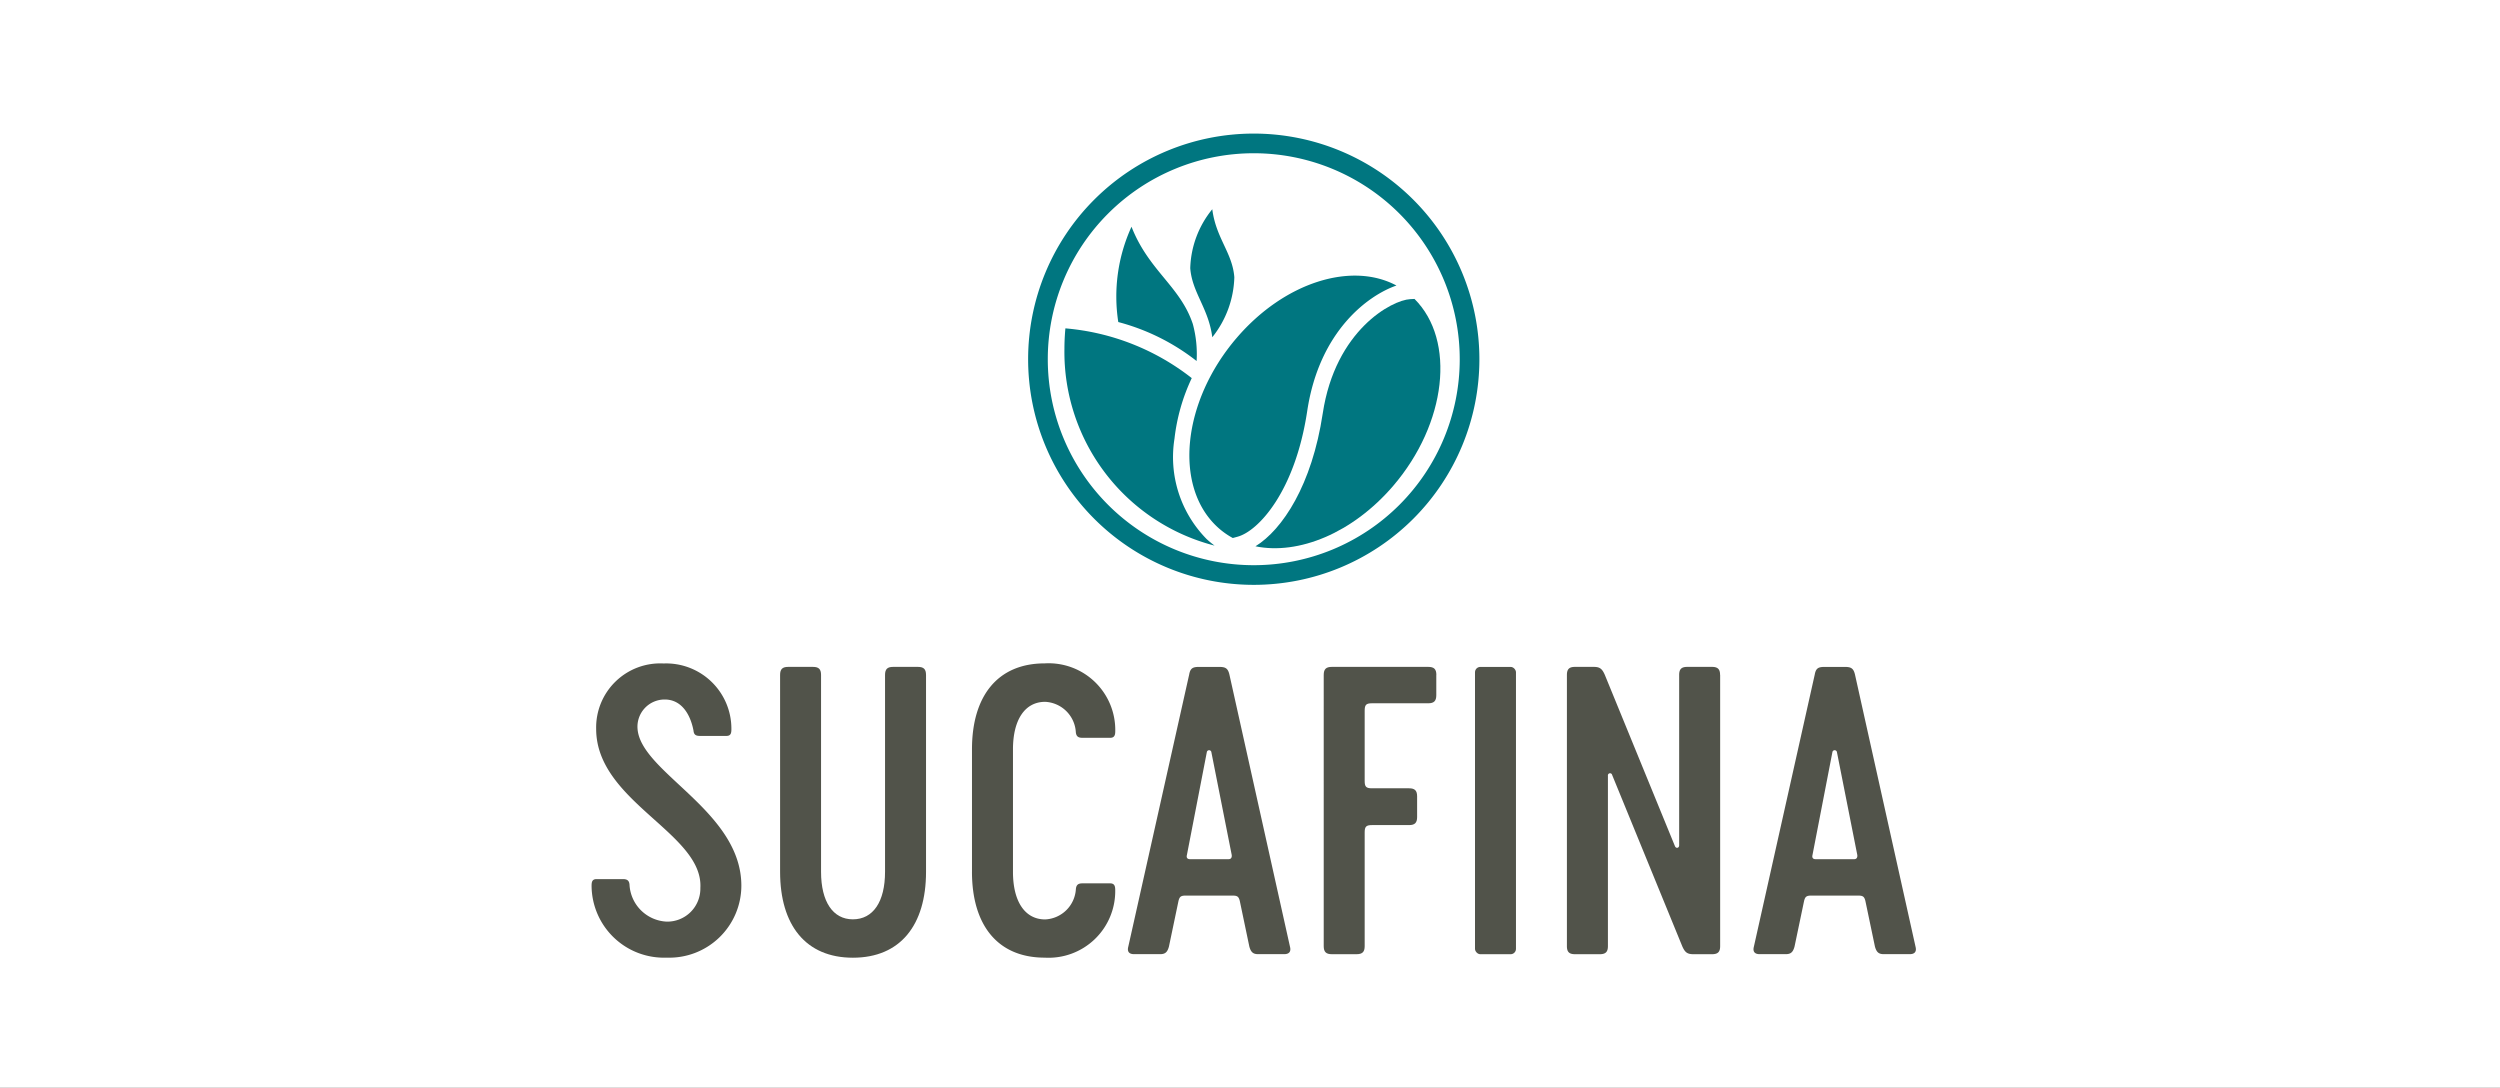 <svg xmlns="http://www.w3.org/2000/svg" xmlns:xlink="http://www.w3.org/1999/xlink" width="131" height="57" viewBox="0 0 131 57">
  <rect x="0" y="0" width="131" height="57" fill="#333333" stroke="none"/>
  <defs>
    <clipPath id="clip-path">
      <rect id="Rectangle_7" data-name="Rectangle 7" width="69.395" height="43.18" fill="none"/>
    </clipPath>
    <clipPath id="clip-Sucafina">
      <rect width="131" height="57"/>
    </clipPath>
  </defs>
  <g id="Sucafina" clip-path="url(#clip-Sucafina)">
    <rect width="131" height="57" fill="#fff"/>
    <g id="Group_13" data-name="Group 13" transform="translate(31 7)">
      <g id="Group_12" data-name="Group 12" transform="translate(0 0)" clip-path="url(#clip-path)">
        <path id="Path_71" data-name="Path 71" d="M3.934,33.88A3.791,3.791,0,0,1,0,30.127c0-.2.021-.362.262-.362H1.646c.221,0,.322.081.341.281a2.045,2.045,0,0,0,1.947,1.947A1.731,1.731,0,0,0,5.7,30.227c.161-2.87-5.46-4.515-5.46-8.33a3.358,3.358,0,0,1,3.532-3.431A3.421,3.421,0,0,1,7.326,21.9c0,.2-.02.362-.259.362H5.68c-.22,0-.32-.062-.34-.281-.161-.844-.623-1.627-1.507-1.627A1.424,1.424,0,0,0,2.409,21.9c.18,2.289,5.439,4.3,5.439,8.21A3.778,3.778,0,0,1,3.934,33.88" transform="translate(-0.001 9.3)" fill="#51534a"/>
        <path id="Path_72" data-name="Path 72" d="M14.216,19.006V29.324c0,2.789-1.344,4.5-3.834,4.5-2.469,0-3.813-1.707-3.813-4.5V19.006c0-.3.12-.421.421-.421H8.294c.3,0,.421.12.421.421V29.324c0,1.565.623,2.489,1.666,2.489,1.065,0,1.687-.923,1.687-2.489V19.006c0-.3.12-.421.421-.421h1.305c.3,0,.421.12.421.421" transform="translate(3.308 9.36)" fill="#51534a"/>
        <path id="Path_73" data-name="Path 73" d="M13.256,29.385V22.961c0-2.789,1.344-4.5,3.813-4.5A3.493,3.493,0,0,1,20.764,22c0,.18-.021.361-.262.361H19.038c-.221,0-.322-.081-.341-.3a1.692,1.692,0,0,0-1.606-1.585c-1.065,0-1.687.943-1.687,2.489v6.424c0,1.546.623,2.489,1.687,2.489A1.691,1.691,0,0,0,18.7,30.288c.02-.221.12-.3.341-.3H20.5c.241,0,.262.18.262.361a3.493,3.493,0,0,1-3.694,3.532c-2.469,0-3.813-1.705-3.813-4.5" transform="translate(6.676 9.3)" fill="#51534a"/>
        <path id="Path_74" data-name="Path 74" d="M21.9,18.986c.06-.341.2-.4.522-.4h1.045c.32,0,.462.06.541.4L27.18,33.238c.081.3-.08.4-.3.4H25.514c-.26,0-.38-.1-.462-.4l-.5-2.389c-.06-.241-.14-.281-.4-.281H21.74c-.26,0-.34.041-.4.281l-.5,2.389c-.081.3-.2.4-.462.4H19.011c-.221,0-.382-.1-.3-.4Zm.041,9.675h2.027c.1,0,.18-.06.161-.221l-1.065-5.379a.121.121,0,0,0-.241,0L21.781,28.44c-.041.161.041.221.161.221" transform="translate(9.413 9.36)" fill="#51534a"/>
        <path id="Path_75" data-name="Path 75" d="M31.413,19.006v1.063c0,.3-.12.423-.421.423H28.04c-.3,0-.38.08-.38.382v3.693c0,.3.08.38.38.38h1.947c.3,0,.421.12.421.423v1.084c0,.3-.12.421-.421.421H28.04c-.3,0-.38.08-.38.382v5.962c0,.3-.12.421-.423.421h-1.3c-.3,0-.423-.12-.423-.421V19.006c0-.3.12-.421.423-.421h5.058c.3,0,.421.12.421.421" transform="translate(12.849 9.36)" fill="#51534a"/>
        <rect id="Rectangle_6" data-name="Rectangle 6" width="2.147" height="15.055" rx="0.28" transform="translate(46.29 27.946)" fill="#51534a"/>
        <path id="Path_76" data-name="Path 76" d="M42.018,19.006V33.219c0,.3-.12.421-.421.421h-.985c-.32,0-.441-.1-.582-.421l-3.673-8.974a.112.112,0,0,0-.22.041v8.933c0,.3-.122.421-.423.421H34.409c-.3,0-.421-.12-.421-.421V19.006c0-.3.12-.421.421-.421h.985c.32,0,.441.1.582.421l3.673,8.972c.06.141.221.1.221-.039V19.006c0-.3.12-.421.421-.421h1.3c.3,0,.423.12.423.421" transform="translate(17.118 9.36)" fill="#51534a"/>
        <path id="Path_77" data-name="Path 77" d="M43.7,18.986c.06-.341.2-.4.522-.4h1.045c.32,0,.462.06.541.4l3.171,14.252c.081.3-.08.4-.3.4H47.315c-.26,0-.38-.1-.462-.4l-.5-2.389c-.06-.241-.14-.281-.4-.281H43.541c-.26,0-.34.041-.4.281l-.5,2.389c-.081.3-.2.4-.462.4H40.812c-.221,0-.382-.1-.3-.4Zm.041,9.675h2.027c.1,0,.18-.06.161-.221l-1.065-5.379a.121.121,0,0,0-.241,0L43.582,28.44c-.039.161.041.221.161.221" transform="translate(20.393 9.36)" fill="#51534a"/>
        <path id="Path_78" data-name="Path 78" d="M38.858,11.823A11.823,11.823,0,1,1,27.035,0,11.824,11.824,0,0,1,38.858,11.823M27.035,1.03A10.793,10.793,0,1,0,37.828,11.823,10.794,10.794,0,0,0,27.035,1.03" transform="translate(7.662 0)" fill="#007680"/>
        <path id="Path_79" data-name="Path 79" d="M27.007,12.04c.633-4.2,3.2-6.061,4.675-6.571-2.349-1.26-5.867-.179-8.374,2.746-2.84,3.313-3.307,7.733-1.042,9.875a4,4,0,0,0,.841.609l.251-.069c1.071-.29,3.009-2.338,3.649-6.589" transform="translate(10.492 2.493)" fill="#007680"/>
        <path id="Path_80" data-name="Path 80" d="M31.467,5.762l-.226.012c-.95.048-3.923,1.618-4.582,5.991-.564,3.74-2.1,6.078-3.525,6.959,2.248.465,5.093-.69,7.215-3.164,2.807-3.273,3.293-7.63,1.117-9.8" transform="translate(11.652 2.902)" fill="#007680"/>
        <path id="Path_81" data-name="Path 81" d="M22.018,2.636a5.113,5.113,0,0,0-1.155,3.09c.1,1.287.959,2.095,1.155,3.619A5.26,5.26,0,0,0,23.173,6.2c-.1-1.287-.958-2.034-1.155-3.559" transform="translate(10.506 1.327)" fill="#007680"/>
        <path id="Path_82" data-name="Path 82" d="M23.906,17.806a6.116,6.116,0,0,1-1.662-5.237,10.061,10.061,0,0,1,.905-3.174,12.424,12.424,0,0,0-6.621-2.607c-.033.355-.051.714-.051,1.078a10.478,10.478,0,0,0,7.867,10.306,5.048,5.048,0,0,1-.439-.365" transform="translate(8.299 3.418)" fill="#007680"/>
        <path id="Path_83" data-name="Path 83" d="M22.494,10.279a6.036,6.036,0,0,0-.2-1.938c-.662-1.979-2.305-2.783-3.212-5.094a8.787,8.787,0,0,0-.693,4.994,11.33,11.33,0,0,1,4.1,2.039" transform="translate(9.209 1.634)" fill="#007680"/>
      </g>
    </g>
  </g>
</svg>
